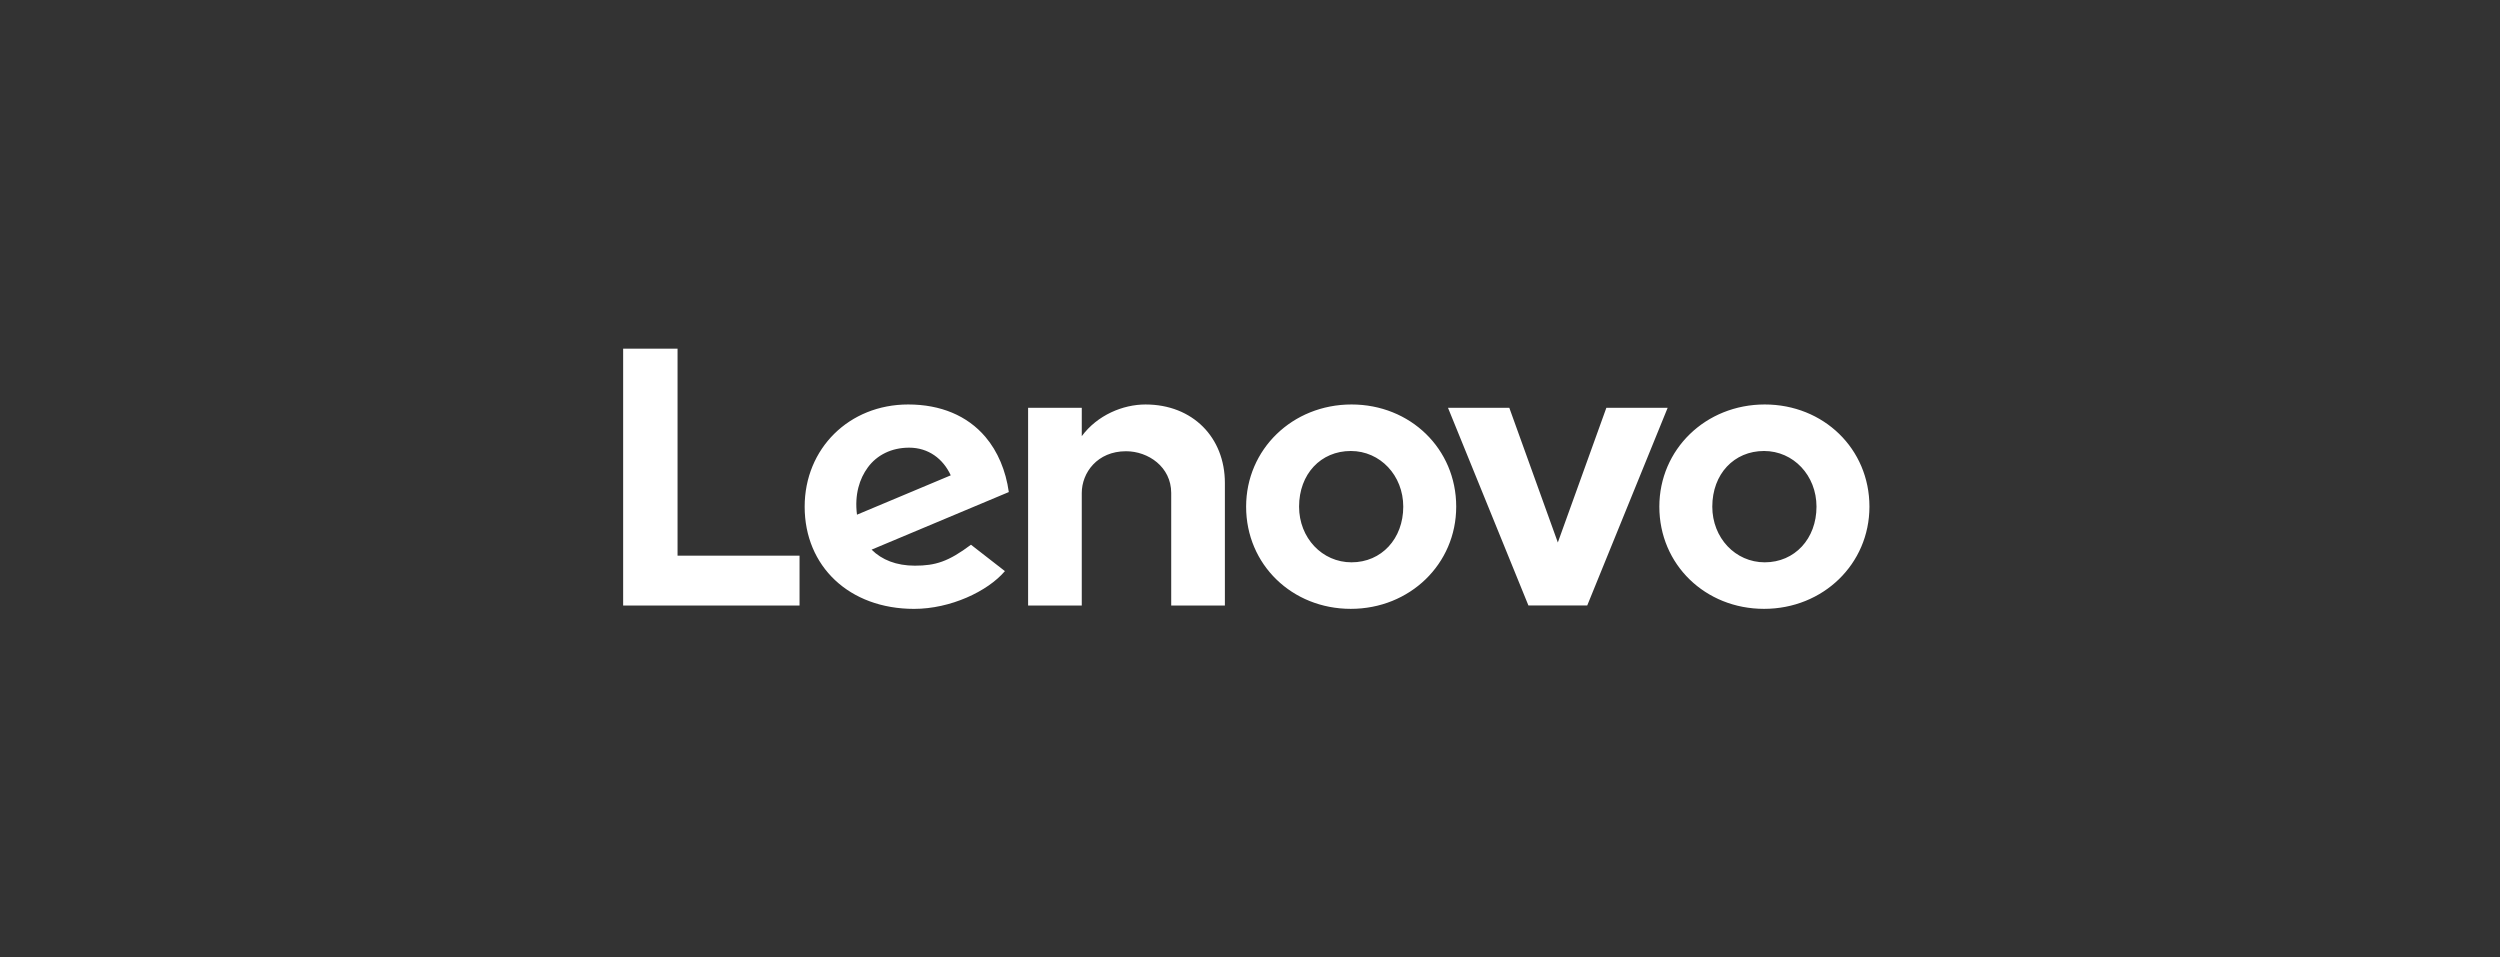 <?xml version="1.0" encoding="UTF-8"?>
<svg xmlns="http://www.w3.org/2000/svg" width="337" height="129" viewBox="0 0 337 129" fill="none">
  <rect x="0" y="0" width="337" height="129" fill="#333333" stroke="none"/>
  <path d="M154.413 54.524C151.38 54.524 147.93 55.946 145.822 58.794L145.823 58.789L145.822 58.79L145.823 54.971H138.588V81.624H145.822V66.458C145.822 63.729 147.914 60.827 151.787 60.827C154.781 60.827 157.879 62.933 157.879 66.458V81.624H165.114V65.102C165.114 58.971 160.778 54.524 154.413 54.524V54.524ZM216.537 54.972L209.996 73.127L203.455 54.972H195.19L206.031 81.617H213.959L224.8 54.972H216.537ZM116.988 63.001C118.22 61.328 120.183 60.345 122.553 60.345C125.16 60.345 127.138 61.851 128.161 64.075L115.521 69.38C115.175 66.657 115.864 64.528 116.988 63.001V63.001ZM130.888 73.429C127.843 75.709 126.103 76.253 123.326 76.253C120.827 76.253 118.871 75.468 117.491 74.092L135.988 66.33C135.584 63.437 134.499 60.853 132.829 58.888C130.399 56.033 126.802 54.523 122.422 54.523C114.466 54.523 108.468 60.459 108.468 68.301C108.468 76.345 114.481 82.077 123.219 82.077C128.115 82.077 133.122 79.73 135.463 76.987L130.888 73.429ZM107.778 74.904H91.334V47H84V81.624H107.778V74.904ZM237.792 60.794C233.751 60.794 230.817 63.892 230.817 68.298C230.817 72.505 233.925 75.801 237.889 75.801C241.931 75.801 244.863 72.619 244.863 68.298C244.863 64.091 241.757 60.794 237.792 60.794V60.794ZM237.792 82.073C229.879 82.073 223.679 76.11 223.679 68.298C223.679 60.573 229.922 54.523 237.889 54.523C245.802 54.523 252 60.485 252 68.298C252 76.021 245.759 82.073 237.792 82.073V82.073ZM182.088 60.794C178.047 60.794 175.115 63.892 175.115 68.298C175.115 72.505 178.221 75.801 182.186 75.801C186.226 75.801 189.159 72.619 189.159 68.298C189.159 64.091 186.052 60.794 182.088 60.794ZM182.088 82.073C174.175 82.073 167.977 76.11 167.977 68.298C167.977 60.573 174.218 54.523 182.186 54.523C190.097 54.523 196.297 60.485 196.297 68.298C196.297 76.021 190.054 82.073 182.088 82.073" fill="white"></path>
</svg>
